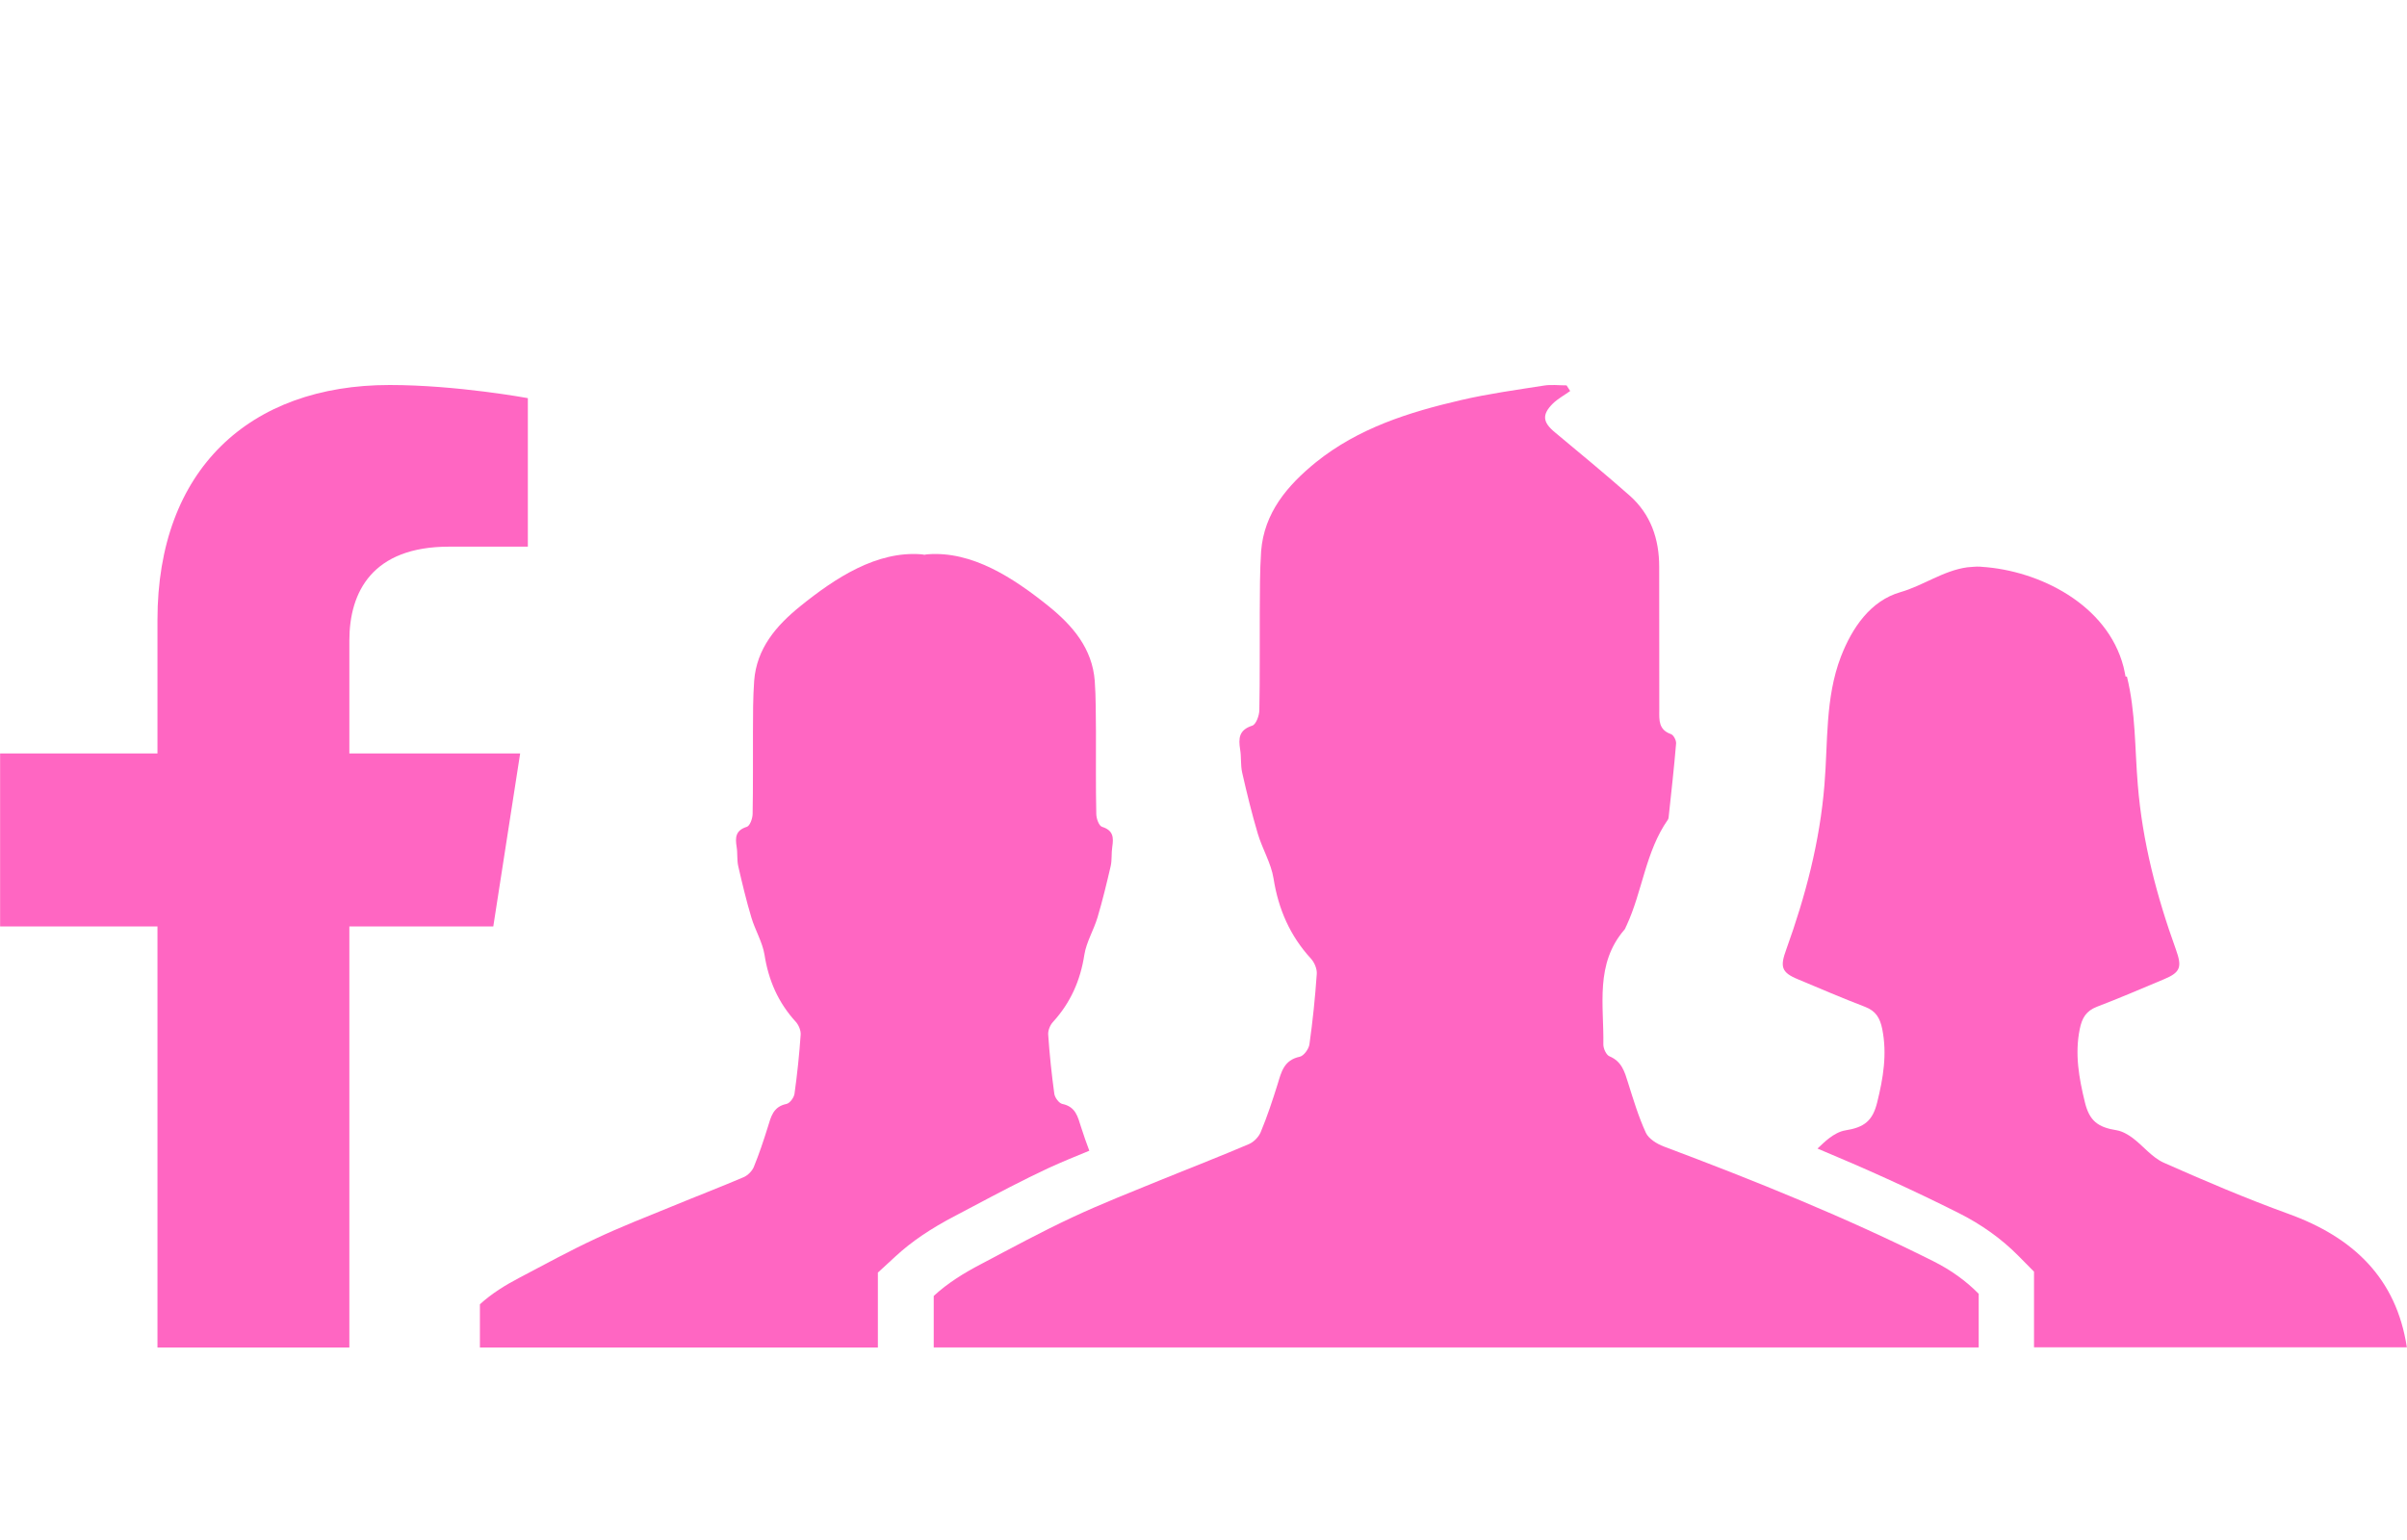 <svg width="50" height="32" viewBox="0 0 50 32" fill="none" xmlns="http://www.w3.org/2000/svg">
<path d="M37.346 20.348C37.81 20.542 38.273 20.742 38.742 20.921C38.967 21.008 39.052 21.153 39.099 21.381C39.204 21.904 39.119 22.404 38.994 22.908C38.9 23.29 38.726 23.427 38.33 23.489C38.214 23.508 38.096 23.575 38 23.648C37.913 23.714 37.834 23.791 37.754 23.866C38.71 24.265 39.699 24.708 40.686 25.205C41.16 25.443 41.577 25.741 41.928 26.096L42.252 26.424V27.996C44.834 27.996 47.416 27.996 49.997 27.996C49.779 26.562 48.887 25.711 47.538 25.223C46.66 24.905 45.799 24.538 44.945 24.159C44.701 24.048 44.52 23.811 44.302 23.647C44.206 23.575 44.087 23.507 43.974 23.487C43.576 23.425 43.402 23.288 43.309 22.904C43.186 22.402 43.096 21.9 43.203 21.379C43.25 21.151 43.335 21.006 43.56 20.919C44.031 20.74 44.491 20.54 44.956 20.346C45.305 20.201 45.325 20.084 45.2 19.731C44.8 18.623 44.504 17.493 44.408 16.308C44.345 15.559 44.365 14.794 44.182 14.059H44.154C44.138 13.99 44.13 13.922 44.111 13.855C43.774 12.558 42.356 11.853 41.163 11.778C41.152 11.777 41.143 11.775 41.135 11.775C41.043 11.769 40.956 11.783 40.867 11.788C40.365 11.857 39.953 12.168 39.475 12.305C38.855 12.484 38.473 13.044 38.24 13.647C37.912 14.505 37.973 15.419 37.899 16.306C37.803 17.493 37.505 18.62 37.106 19.728C36.976 20.084 36.999 20.205 37.346 20.348Z" fill="#FF66C2"/>
<path d="M18.242 26.438L18.606 26.103C18.936 25.799 19.331 25.53 19.849 25.26L20.213 25.068C20.728 24.795 21.242 24.523 21.773 24.275C22.052 24.145 22.342 24.03 22.628 23.911C22.567 23.748 22.508 23.584 22.456 23.418C22.389 23.208 22.346 22.996 22.067 22.939C21.998 22.924 21.912 22.808 21.901 22.728C21.845 22.321 21.802 21.911 21.774 21.5C21.767 21.415 21.813 21.3 21.874 21.235C22.239 20.835 22.443 20.372 22.525 19.839C22.567 19.575 22.72 19.325 22.798 19.065C22.903 18.713 22.989 18.354 23.072 17.997C23.101 17.868 23.084 17.729 23.105 17.597C23.134 17.404 23.129 17.255 22.893 17.181C22.827 17.16 22.774 17.009 22.773 16.915C22.76 16.343 22.768 15.772 22.766 15.2C22.761 14.851 22.766 14.496 22.741 14.148C22.689 13.477 22.288 13.005 21.785 12.598C21.049 12.006 20.193 11.445 19.266 11.518C19.243 11.519 19.224 11.525 19.203 11.528C19.181 11.525 19.164 11.519 19.14 11.518C18.212 11.445 17.355 12.006 16.622 12.598C16.119 13.005 15.717 13.477 15.666 14.148C15.641 14.498 15.642 14.851 15.641 15.2C15.639 15.773 15.645 16.344 15.634 16.915C15.632 17.009 15.578 17.161 15.513 17.181C15.277 17.255 15.271 17.404 15.302 17.597C15.324 17.729 15.306 17.868 15.335 17.997C15.417 18.354 15.502 18.712 15.608 19.065C15.685 19.325 15.838 19.575 15.881 19.839C15.964 20.371 16.166 20.835 16.533 21.235C16.593 21.304 16.638 21.415 16.632 21.5C16.604 21.911 16.561 22.319 16.504 22.728C16.493 22.806 16.407 22.925 16.337 22.939C16.059 22.996 16.016 23.206 15.95 23.418C15.863 23.698 15.769 23.979 15.658 24.25C15.624 24.331 15.538 24.42 15.452 24.459C14.958 24.67 14.454 24.863 13.956 25.069C13.427 25.285 12.892 25.494 12.376 25.737C11.84 25.986 11.324 26.269 10.805 26.542C10.496 26.703 10.209 26.882 9.969 27.102V28C12.726 28 15.481 28 18.236 28V26.439H18.242V26.438Z" fill="#FF66C2"/>
<path d="M40.162 26.208C38.344 25.296 36.464 24.538 34.561 23.823C34.418 23.769 34.249 23.664 34.19 23.54C34.036 23.204 33.929 22.849 33.818 22.495C33.748 22.27 33.688 22.055 33.433 21.949C33.366 21.921 33.306 21.789 33.306 21.706C33.32 20.888 33.128 20.029 33.747 19.314C33.767 19.29 33.771 19.259 33.787 19.234C34.12 18.517 34.18 17.699 34.647 17.031C34.658 17.015 34.66 16.994 34.663 16.974C34.717 16.465 34.775 15.957 34.817 15.449C34.822 15.385 34.766 15.274 34.71 15.254C34.452 15.164 34.466 14.963 34.468 14.76C34.468 13.766 34.468 12.772 34.466 11.778C34.466 11.2 34.292 10.685 33.847 10.293C33.341 9.847 32.818 9.415 32.298 8.982C32.045 8.773 32.026 8.614 32.26 8.383C32.365 8.282 32.499 8.21 32.617 8.125C32.593 8.086 32.566 8.048 32.542 8.008C32.383 8.008 32.222 7.987 32.071 8.012C31.494 8.103 30.913 8.182 30.348 8.314C29.268 8.564 28.217 8.896 27.337 9.604C26.738 10.091 26.26 10.655 26.197 11.453C26.169 11.872 26.172 12.292 26.169 12.711C26.165 13.394 26.174 14.079 26.16 14.76C26.157 14.872 26.091 15.053 26.014 15.078C25.733 15.168 25.725 15.344 25.761 15.574C25.788 15.732 25.768 15.898 25.803 16.053C25.9 16.48 26.004 16.907 26.129 17.327C26.222 17.64 26.404 17.935 26.455 18.254C26.555 18.889 26.795 19.444 27.234 19.922C27.305 20.001 27.361 20.134 27.353 20.239C27.319 20.729 27.269 21.218 27.2 21.704C27.185 21.799 27.083 21.94 27 21.958C26.669 22.028 26.617 22.276 26.539 22.53C26.434 22.865 26.324 23.199 26.189 23.523C26.149 23.623 26.045 23.73 25.944 23.773C25.353 24.026 24.753 24.258 24.158 24.5C23.525 24.759 22.888 25.009 22.271 25.297C21.633 25.596 21.016 25.93 20.394 26.259C20.028 26.449 19.684 26.662 19.396 26.929V27.999C26.632 27.999 33.867 27.999 41.103 27.999V26.884C40.837 26.614 40.525 26.39 40.162 26.208Z" fill="#FF66C2"/>
<path d="M10.247 19.25L10.805 15.656H7.257V13.312C7.257 12.297 7.736 11.359 9.33 11.359H10.965V8.273C10.965 8.273 9.49 8 8.094 8C5.184 8 3.271 9.758 3.271 12.883V15.656H0.002V19.25H3.271V28H7.257V19.25H10.247Z" fill="#FF66C2"/>
</svg>
